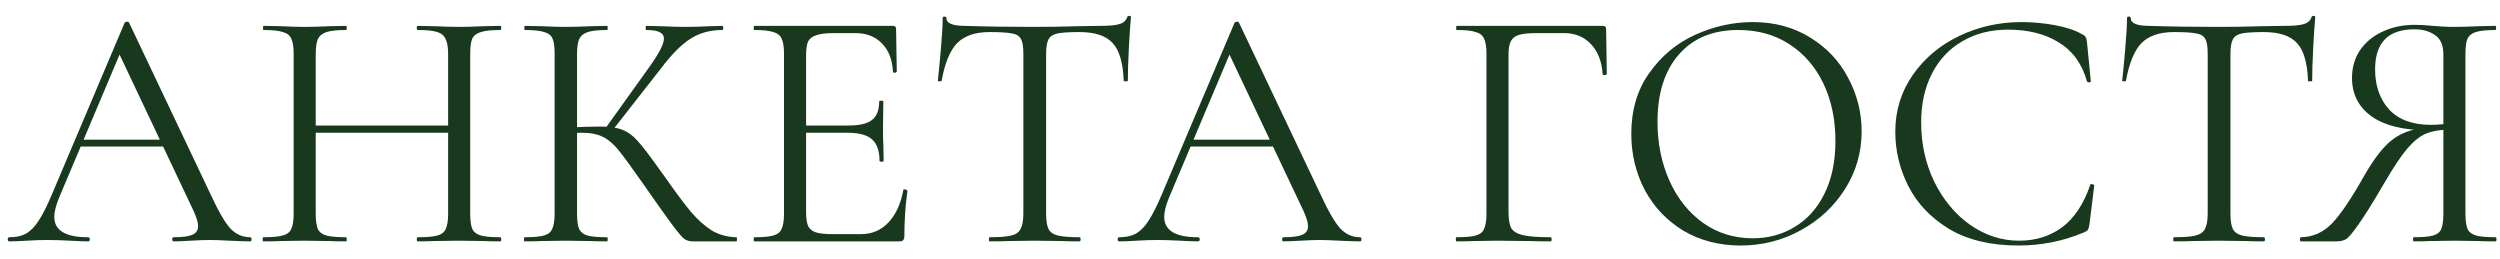 <?xml version="1.0" encoding="UTF-8"?> <svg xmlns="http://www.w3.org/2000/svg" width="145" height="15" viewBox="0 0 145 15" fill="none"><path d="M4.609 8.1H9.909L10.049 8.5H4.409L4.609 8.1ZM14.509 13.76C14.563 13.76 14.589 13.8 14.589 13.88C14.589 13.96 14.563 14 14.509 14C14.256 14 13.863 13.987 13.329 13.96C12.796 13.933 12.409 13.92 12.169 13.92C11.876 13.92 11.503 13.933 11.049 13.96C10.623 13.987 10.296 14 10.069 14C10.016 14 9.989 13.96 9.989 13.88C9.989 13.8 10.016 13.76 10.069 13.76C10.576 13.76 10.936 13.713 11.149 13.62C11.376 13.527 11.489 13.36 11.489 13.12C11.489 12.92 11.409 12.64 11.249 12.28L6.809 2.9L7.309 2.28L3.429 11.46C3.243 11.913 3.149 12.287 3.149 12.58C3.149 13.367 3.803 13.76 5.109 13.76C5.176 13.76 5.209 13.8 5.209 13.88C5.209 13.96 5.176 14 5.109 14C4.869 14 4.523 13.987 4.069 13.96C3.563 13.933 3.123 13.92 2.749 13.92C2.403 13.92 2.003 13.933 1.549 13.96C1.149 13.987 0.816 14 0.549 14C0.483 14 0.449 13.96 0.449 13.88C0.449 13.8 0.483 13.76 0.549 13.76C0.923 13.76 1.236 13.693 1.489 13.56C1.756 13.413 2.003 13.167 2.229 12.82C2.469 12.46 2.729 11.947 3.009 11.28L7.229 1.32C7.256 1.28 7.303 1.26 7.369 1.26C7.436 1.26 7.476 1.28 7.489 1.32L12.209 11.26C12.663 12.247 13.049 12.913 13.369 13.26C13.689 13.593 14.069 13.76 14.509 13.76ZM25.992 3.16C25.992 2.76 25.946 2.467 25.852 2.28C25.772 2.08 25.612 1.94 25.372 1.86C25.132 1.78 24.752 1.74 24.232 1.74C24.192 1.74 24.172 1.7 24.172 1.62C24.172 1.54 24.192 1.5 24.232 1.5L25.192 1.52C25.779 1.547 26.266 1.56 26.652 1.56C27.012 1.56 27.472 1.547 28.032 1.52L29.012 1.5C29.052 1.5 29.072 1.54 29.072 1.62C29.072 1.7 29.052 1.74 29.012 1.74C28.506 1.74 28.132 1.78 27.892 1.86C27.652 1.927 27.486 2.053 27.392 2.24C27.312 2.427 27.272 2.72 27.272 3.12V12.38C27.272 12.78 27.312 13.08 27.392 13.28C27.486 13.467 27.652 13.593 27.892 13.66C28.132 13.727 28.506 13.76 29.012 13.76C29.052 13.76 29.072 13.8 29.072 13.88C29.072 13.96 29.052 14 29.012 14C28.599 14 28.272 13.993 28.032 13.98L26.652 13.96L25.192 13.98C24.952 13.993 24.632 14 24.232 14C24.192 14 24.172 13.96 24.172 13.88C24.172 13.8 24.192 13.76 24.232 13.76C24.752 13.76 25.132 13.727 25.372 13.66C25.612 13.593 25.772 13.467 25.852 13.28C25.946 13.08 25.992 12.78 25.992 12.38V3.16ZM17.612 7.28H26.552V7.7H17.612V7.28ZM17.032 3.12C17.032 2.72 16.986 2.427 16.892 2.24C16.812 2.053 16.652 1.927 16.412 1.86C16.172 1.78 15.799 1.74 15.292 1.74C15.266 1.74 15.252 1.7 15.252 1.62C15.252 1.54 15.266 1.5 15.292 1.5L16.312 1.52C16.872 1.547 17.319 1.56 17.652 1.56C18.039 1.56 18.526 1.547 19.112 1.52L20.072 1.5C20.099 1.5 20.112 1.54 20.112 1.62C20.112 1.7 20.099 1.74 20.072 1.74C19.566 1.74 19.186 1.78 18.932 1.86C18.692 1.94 18.526 2.08 18.432 2.28C18.352 2.467 18.312 2.76 18.312 3.16V12.38C18.312 12.78 18.352 13.08 18.432 13.28C18.526 13.467 18.692 13.593 18.932 13.66C19.172 13.727 19.552 13.76 20.072 13.76C20.099 13.76 20.112 13.8 20.112 13.88C20.112 13.96 20.099 14 20.072 14C19.659 14 19.332 13.993 19.092 13.98L17.652 13.96L16.272 13.98C16.032 13.993 15.699 14 15.272 14C15.246 14 15.232 13.96 15.232 13.88C15.232 13.8 15.246 13.76 15.272 13.76C15.779 13.76 16.152 13.727 16.392 13.66C16.646 13.593 16.812 13.467 16.892 13.28C16.986 13.08 17.032 12.78 17.032 12.38V3.12ZM40.188 14C40.001 14 39.835 13.953 39.688 13.86C39.555 13.753 39.328 13.487 39.008 13.06C38.688 12.633 38.115 11.827 37.288 10.64C36.635 9.707 36.161 9.06 35.868 8.7C35.575 8.34 35.275 8.087 34.968 7.94C34.661 7.78 34.248 7.7 33.728 7.7C33.555 7.7 33.395 7.707 33.248 7.72C33.101 7.733 32.975 7.747 32.868 7.76L32.848 7.4C33.688 7.36 34.341 7.34 34.808 7.34C35.381 7.34 35.821 7.407 36.128 7.54C36.435 7.66 36.721 7.873 36.988 8.18C37.268 8.487 37.701 9.053 38.288 9.88L38.548 10.24C39.175 11.133 39.681 11.813 40.068 12.28C40.455 12.733 40.855 13.093 41.268 13.36C41.695 13.613 42.175 13.747 42.708 13.76C42.735 13.76 42.748 13.8 42.748 13.88C42.748 13.96 42.735 14 42.708 14H40.188ZM30.428 14C30.401 14 30.388 13.96 30.388 13.88C30.388 13.8 30.401 13.76 30.428 13.76C30.935 13.76 31.308 13.727 31.548 13.66C31.788 13.593 31.948 13.467 32.028 13.28C32.121 13.08 32.168 12.78 32.168 12.38V3.12C32.168 2.72 32.128 2.427 32.048 2.24C31.968 2.053 31.808 1.927 31.568 1.86C31.328 1.78 30.955 1.74 30.448 1.74C30.421 1.74 30.408 1.7 30.408 1.62C30.408 1.54 30.421 1.5 30.448 1.5L31.428 1.52C31.988 1.547 32.441 1.56 32.788 1.56C33.175 1.56 33.661 1.547 34.248 1.52L35.208 1.5C35.235 1.5 35.248 1.54 35.248 1.62C35.248 1.7 35.235 1.74 35.208 1.74C34.701 1.74 34.328 1.78 34.088 1.86C33.848 1.94 33.681 2.08 33.588 2.28C33.508 2.467 33.468 2.76 33.468 3.16V12.38C33.468 12.78 33.508 13.08 33.588 13.28C33.681 13.467 33.841 13.593 34.068 13.66C34.308 13.727 34.688 13.76 35.208 13.76C35.235 13.76 35.248 13.8 35.248 13.88C35.248 13.96 35.235 14 35.208 14C34.795 14 34.468 13.993 34.228 13.98L32.788 13.96L31.428 13.98C31.188 13.993 30.855 14 30.428 14ZM35.088 7.48L37.608 3.96C38.208 3.133 38.508 2.56 38.508 2.24C38.508 2.067 38.421 1.94 38.248 1.86C38.088 1.78 37.835 1.74 37.488 1.74C37.461 1.74 37.448 1.7 37.448 1.62C37.448 1.54 37.461 1.5 37.488 1.5L38.348 1.52C38.855 1.547 39.328 1.56 39.768 1.56C40.221 1.56 40.688 1.547 41.168 1.52L41.888 1.5C41.928 1.5 41.948 1.54 41.948 1.62C41.948 1.7 41.928 1.74 41.888 1.74C41.181 1.74 40.561 1.913 40.028 2.26C39.508 2.593 38.941 3.167 38.328 3.98L35.448 7.66L35.088 7.48ZM43.753 14C43.726 14 43.713 13.96 43.713 13.88C43.713 13.8 43.726 13.76 43.753 13.76C44.259 13.76 44.626 13.727 44.853 13.66C45.093 13.593 45.253 13.467 45.333 13.28C45.426 13.08 45.473 12.78 45.473 12.38V3.12C45.473 2.72 45.426 2.427 45.333 2.24C45.253 2.053 45.093 1.927 44.853 1.86C44.626 1.78 44.259 1.74 43.753 1.74C43.726 1.74 43.713 1.7 43.713 1.62C43.713 1.54 43.726 1.5 43.753 1.5H51.793C51.913 1.5 51.973 1.56 51.973 1.68L52.013 4.14C52.013 4.18 51.973 4.207 51.893 4.22C51.826 4.22 51.793 4.2 51.793 4.16C51.753 3.453 51.539 2.907 51.153 2.52C50.766 2.12 50.253 1.92 49.613 1.92H48.393C47.926 1.92 47.579 1.96 47.353 2.04C47.126 2.107 46.966 2.227 46.873 2.4C46.793 2.573 46.753 2.847 46.753 3.22V12.3C46.753 12.66 46.793 12.933 46.873 13.12C46.966 13.293 47.119 13.413 47.333 13.48C47.546 13.547 47.879 13.58 48.333 13.58H49.933C50.573 13.58 51.106 13.353 51.533 12.9C51.959 12.447 52.246 11.82 52.393 11.02C52.393 10.993 52.419 10.98 52.473 10.98C52.513 10.98 52.546 10.993 52.573 11.02C52.613 11.033 52.633 11.047 52.633 11.06C52.513 11.9 52.453 12.78 52.453 13.7C52.453 13.807 52.426 13.887 52.373 13.94C52.333 13.98 52.253 14 52.133 14H43.753ZM51.013 9.34C51.013 8.753 50.866 8.333 50.573 8.08C50.293 7.827 49.819 7.7 49.153 7.7H46.153V7.28H49.213C49.853 7.28 50.306 7.173 50.573 6.96C50.853 6.747 50.993 6.387 50.993 5.88C50.993 5.853 51.033 5.84 51.113 5.84C51.193 5.84 51.233 5.853 51.233 5.88L51.213 7.5C51.213 7.887 51.219 8.18 51.233 8.38L51.253 9.34C51.253 9.367 51.213 9.38 51.133 9.38C51.053 9.38 51.013 9.367 51.013 9.34ZM57.395 1.86C56.568 1.86 55.941 2.073 55.515 2.5C55.101 2.927 54.801 3.653 54.615 4.68C54.615 4.707 54.575 4.72 54.495 4.72C54.428 4.72 54.395 4.707 54.395 4.68C54.448 4.2 54.508 3.573 54.575 2.8C54.641 2.027 54.675 1.447 54.675 1.06C54.675 0.993 54.708 0.96 54.775 0.96C54.855 0.96 54.895 0.993 54.895 1.06C54.895 1.353 55.255 1.5 55.975 1.5C57.121 1.54 58.461 1.56 59.995 1.56C60.781 1.56 61.615 1.547 62.495 1.52L63.855 1.5C64.335 1.5 64.688 1.467 64.915 1.4C65.155 1.333 65.308 1.2 65.375 1C65.388 0.947 65.428 0.92 65.495 0.92C65.561 0.92 65.595 0.947 65.595 1C65.555 1.387 65.515 1.973 65.475 2.76C65.435 3.547 65.415 4.187 65.415 4.68C65.415 4.707 65.375 4.72 65.295 4.72C65.215 4.72 65.175 4.707 65.175 4.68C65.135 3.64 64.921 2.913 64.535 2.5C64.148 2.073 63.508 1.86 62.615 1.86C62.015 1.86 61.588 1.887 61.335 1.94C61.081 1.993 60.908 2.107 60.815 2.28C60.721 2.453 60.675 2.747 60.675 3.16V12.38C60.675 12.793 60.721 13.093 60.815 13.28C60.908 13.467 61.088 13.593 61.355 13.66C61.621 13.727 62.041 13.76 62.615 13.76C62.655 13.76 62.675 13.8 62.675 13.88C62.675 13.96 62.655 14 62.615 14C62.175 14 61.821 13.993 61.555 13.98L59.995 13.96L58.495 13.98C58.228 13.993 57.861 14 57.395 14C57.368 14 57.355 13.96 57.355 13.88C57.355 13.8 57.368 13.76 57.395 13.76C57.968 13.76 58.388 13.727 58.655 13.66C58.921 13.593 59.101 13.467 59.195 13.28C59.301 13.08 59.355 12.78 59.355 12.38V3.12C59.355 2.707 59.308 2.42 59.215 2.26C59.121 2.087 58.948 1.98 58.695 1.94C58.441 1.887 58.008 1.86 57.395 1.86ZM68.984 8.1H74.284L74.424 8.5H68.784L68.984 8.1ZM78.884 13.76C78.938 13.76 78.964 13.8 78.964 13.88C78.964 13.96 78.938 14 78.884 14C78.631 14 78.238 13.987 77.704 13.96C77.171 13.933 76.784 13.92 76.544 13.92C76.251 13.92 75.878 13.933 75.424 13.96C74.998 13.987 74.671 14 74.444 14C74.391 14 74.364 13.96 74.364 13.88C74.364 13.8 74.391 13.76 74.444 13.76C74.951 13.76 75.311 13.713 75.524 13.62C75.751 13.527 75.864 13.36 75.864 13.12C75.864 12.92 75.784 12.64 75.624 12.28L71.184 2.9L71.684 2.28L67.804 11.46C67.618 11.913 67.524 12.287 67.524 12.58C67.524 13.367 68.178 13.76 69.484 13.76C69.551 13.76 69.584 13.8 69.584 13.88C69.584 13.96 69.551 14 69.484 14C69.244 14 68.898 13.987 68.444 13.96C67.938 13.933 67.498 13.92 67.124 13.92C66.778 13.92 66.378 13.933 65.924 13.96C65.524 13.987 65.191 14 64.924 14C64.858 14 64.824 13.96 64.824 13.88C64.824 13.8 64.858 13.76 64.924 13.76C65.298 13.76 65.611 13.693 65.864 13.56C66.131 13.413 66.378 13.167 66.604 12.82C66.844 12.46 67.104 11.947 67.384 11.28L71.604 1.32C71.631 1.28 71.678 1.26 71.744 1.26C71.811 1.26 71.851 1.28 71.864 1.32L76.584 11.26C77.038 12.247 77.424 12.913 77.744 13.26C78.064 13.593 78.444 13.76 78.884 13.76ZM84.475 14C84.448 14 84.435 13.96 84.435 13.88C84.435 13.8 84.448 13.76 84.475 13.76C84.981 13.76 85.355 13.727 85.595 13.66C85.835 13.593 85.995 13.467 86.075 13.28C86.168 13.08 86.215 12.78 86.215 12.38V3.12C86.215 2.72 86.168 2.427 86.075 2.24C85.995 2.053 85.835 1.927 85.595 1.86C85.368 1.78 85.001 1.74 84.495 1.74C84.468 1.74 84.455 1.7 84.455 1.62C84.455 1.54 84.468 1.5 84.495 1.5H92.955C93.088 1.5 93.155 1.56 93.155 1.68L93.195 4.28C93.195 4.32 93.155 4.347 93.075 4.36C92.995 4.36 92.955 4.34 92.955 4.3C92.901 3.553 92.675 2.973 92.275 2.56C91.875 2.133 91.355 1.92 90.715 1.92H89.135C88.681 1.92 88.341 1.953 88.115 2.02C87.888 2.087 87.728 2.207 87.635 2.38C87.541 2.553 87.495 2.807 87.495 3.14V12.3C87.495 12.727 87.548 13.04 87.655 13.24C87.775 13.427 88.001 13.56 88.335 13.64C88.681 13.72 89.215 13.76 89.935 13.76C89.975 13.76 89.995 13.8 89.995 13.88C89.995 13.96 89.975 14 89.935 14C89.388 14 88.961 13.993 88.655 13.98L86.855 13.96L85.495 13.98C85.255 13.993 84.915 14 84.475 14ZM100.955 14.24C99.715 14.24 98.608 13.953 97.635 13.38C96.675 12.793 95.928 12.007 95.395 11.02C94.875 10.02 94.615 8.933 94.615 7.76C94.615 6.387 94.961 5.213 95.655 4.24C96.348 3.253 97.235 2.513 98.315 2.02C99.408 1.527 100.521 1.28 101.655 1.28C102.921 1.28 104.035 1.58 104.995 2.18C105.955 2.767 106.688 3.547 107.195 4.52C107.715 5.493 107.975 6.527 107.975 7.62C107.975 8.833 107.655 9.947 107.015 10.96C106.375 11.973 105.515 12.773 104.435 13.36C103.368 13.947 102.208 14.24 100.955 14.24ZM101.655 13.82C102.561 13.82 103.375 13.6 104.095 13.16C104.828 12.72 105.401 12.08 105.815 11.24C106.241 10.387 106.455 9.367 106.455 8.18C106.455 6.927 106.221 5.813 105.755 4.84C105.288 3.867 104.628 3.107 103.775 2.56C102.935 2.013 101.948 1.74 100.815 1.74C99.348 1.74 98.201 2.213 97.375 3.16C96.548 4.107 96.135 5.407 96.135 7.06C96.135 8.313 96.368 9.46 96.835 10.5C97.301 11.527 97.955 12.34 98.795 12.94C99.635 13.527 100.588 13.82 101.655 13.82ZM117.247 1.28C117.887 1.28 118.534 1.34 119.187 1.46C119.841 1.58 120.361 1.753 120.747 1.98C120.867 2.033 120.941 2.093 120.967 2.16C121.007 2.213 121.034 2.313 121.047 2.46L121.267 4.7C121.267 4.74 121.234 4.767 121.167 4.78C121.101 4.78 121.061 4.76 121.047 4.72C120.754 3.693 120.207 2.94 119.407 2.46C118.621 1.967 117.641 1.72 116.467 1.72C115.454 1.72 114.567 1.947 113.807 2.4C113.047 2.84 112.461 3.467 112.047 4.28C111.634 5.093 111.427 6.033 111.427 7.1C111.427 8.34 111.681 9.487 112.187 10.54C112.707 11.593 113.401 12.427 114.267 13.04C115.147 13.653 116.094 13.96 117.107 13.96C118.067 13.96 118.901 13.7 119.607 13.18C120.314 12.647 120.854 11.833 121.227 10.74C121.227 10.7 121.254 10.68 121.307 10.68C121.347 10.68 121.381 10.687 121.407 10.7C121.447 10.713 121.467 10.733 121.467 10.76L121.187 13.02C121.161 13.18 121.127 13.287 121.087 13.34C121.061 13.38 120.987 13.427 120.867 13.48C119.667 13.987 118.401 14.24 117.067 14.24C115.467 14.24 114.127 13.92 113.047 13.28C111.981 12.627 111.194 11.8 110.687 10.8C110.181 9.8 109.927 8.747 109.927 7.64C109.927 6.413 110.267 5.313 110.947 4.34C111.627 3.367 112.527 2.613 113.647 2.08C114.767 1.547 115.967 1.28 117.247 1.28ZM126.086 1.86C125.26 1.86 124.633 2.073 124.206 2.5C123.793 2.927 123.493 3.653 123.306 4.68C123.306 4.707 123.266 4.72 123.186 4.72C123.12 4.72 123.086 4.707 123.086 4.68C123.14 4.2 123.2 3.573 123.266 2.8C123.333 2.027 123.366 1.447 123.366 1.06C123.366 0.993 123.4 0.96 123.466 0.96C123.546 0.96 123.586 0.993 123.586 1.06C123.586 1.353 123.946 1.5 124.666 1.5C125.813 1.54 127.153 1.56 128.686 1.56C129.473 1.56 130.306 1.547 131.186 1.52L132.546 1.5C133.026 1.5 133.38 1.467 133.606 1.4C133.846 1.333 134 1.2 134.066 1C134.08 0.947 134.12 0.92 134.186 0.92C134.253 0.92 134.286 0.947 134.286 1C134.246 1.387 134.206 1.973 134.166 2.76C134.126 3.547 134.106 4.187 134.106 4.68C134.106 4.707 134.066 4.72 133.986 4.72C133.906 4.72 133.866 4.707 133.866 4.68C133.826 3.64 133.613 2.913 133.226 2.5C132.84 2.073 132.2 1.86 131.306 1.86C130.706 1.86 130.28 1.887 130.026 1.94C129.773 1.993 129.6 2.107 129.506 2.28C129.413 2.453 129.366 2.747 129.366 3.16V12.38C129.366 12.793 129.413 13.093 129.506 13.28C129.6 13.467 129.78 13.593 130.046 13.66C130.313 13.727 130.733 13.76 131.306 13.76C131.346 13.76 131.366 13.8 131.366 13.88C131.366 13.96 131.346 14 131.306 14C130.866 14 130.513 13.993 130.246 13.98L128.686 13.96L127.186 13.98C126.92 13.993 126.553 14 126.086 14C126.06 14 126.046 13.96 126.046 13.88C126.046 13.8 126.06 13.76 126.086 13.76C126.66 13.76 127.08 13.727 127.346 13.66C127.613 13.593 127.793 13.467 127.886 13.28C127.993 13.08 128.046 12.78 128.046 12.38V3.12C128.046 2.707 128 2.42 127.906 2.26C127.813 2.087 127.64 1.98 127.386 1.94C127.133 1.887 126.7 1.86 126.086 1.86ZM144.756 13.76C144.782 13.76 144.796 13.8 144.796 13.88C144.796 13.96 144.782 14 144.756 14C144.316 14 143.976 13.993 143.736 13.98L142.376 13.96L140.976 13.98C140.736 13.993 140.409 14 139.996 14C139.969 14 139.956 13.96 139.956 13.88C139.956 13.8 139.969 13.76 139.996 13.76C140.502 13.76 140.876 13.727 141.116 13.66C141.356 13.593 141.516 13.467 141.596 13.28C141.676 13.08 141.716 12.78 141.716 12.38V7.42L142.076 7.52C141.542 7.52 141.096 7.593 140.736 7.74C140.389 7.873 140.022 8.16 139.636 8.6C139.262 9.04 138.809 9.72 138.276 10.64C137.622 11.76 137.122 12.56 136.776 13.04C136.442 13.52 136.202 13.8 136.056 13.88C135.909 13.96 135.729 14 135.516 14H133.456C133.416 14 133.396 13.96 133.396 13.88C133.396 13.8 133.416 13.76 133.456 13.76C134.149 13.747 134.749 13.48 135.256 12.96C135.762 12.427 136.376 11.52 137.096 10.24C137.682 9.213 138.229 8.507 138.736 8.12C139.242 7.72 139.876 7.487 140.636 7.42L140.776 7.56C139.362 7.547 138.282 7.273 137.536 6.74C136.789 6.193 136.416 5.453 136.416 4.52C136.416 3.92 136.569 3.387 136.876 2.92C137.196 2.453 137.629 2.093 138.176 1.84C138.736 1.573 139.362 1.44 140.056 1.44C140.362 1.44 140.716 1.46 141.116 1.5C141.276 1.513 141.462 1.527 141.676 1.54C141.889 1.553 142.122 1.56 142.376 1.56C142.722 1.56 143.176 1.547 143.736 1.52L144.736 1.5C144.762 1.5 144.776 1.54 144.776 1.62C144.776 1.7 144.762 1.74 144.736 1.74C144.216 1.74 143.836 1.78 143.596 1.86C143.369 1.927 143.209 2.053 143.116 2.24C143.036 2.427 142.996 2.72 142.996 3.12V12.38C142.996 12.78 143.036 13.08 143.116 13.28C143.209 13.467 143.376 13.593 143.616 13.66C143.856 13.727 144.236 13.76 144.756 13.76ZM137.756 4.02C137.756 4.98 138.029 5.76 138.576 6.36C139.136 6.947 139.936 7.24 140.976 7.24C141.456 7.24 141.836 7.2 142.116 7.12L141.716 7.26V3.16C141.716 2.627 141.556 2.253 141.236 2.04C140.916 1.813 140.516 1.7 140.036 1.7C138.516 1.7 137.756 2.473 137.756 4.02Z" fill="#18391E"></path></svg> 
